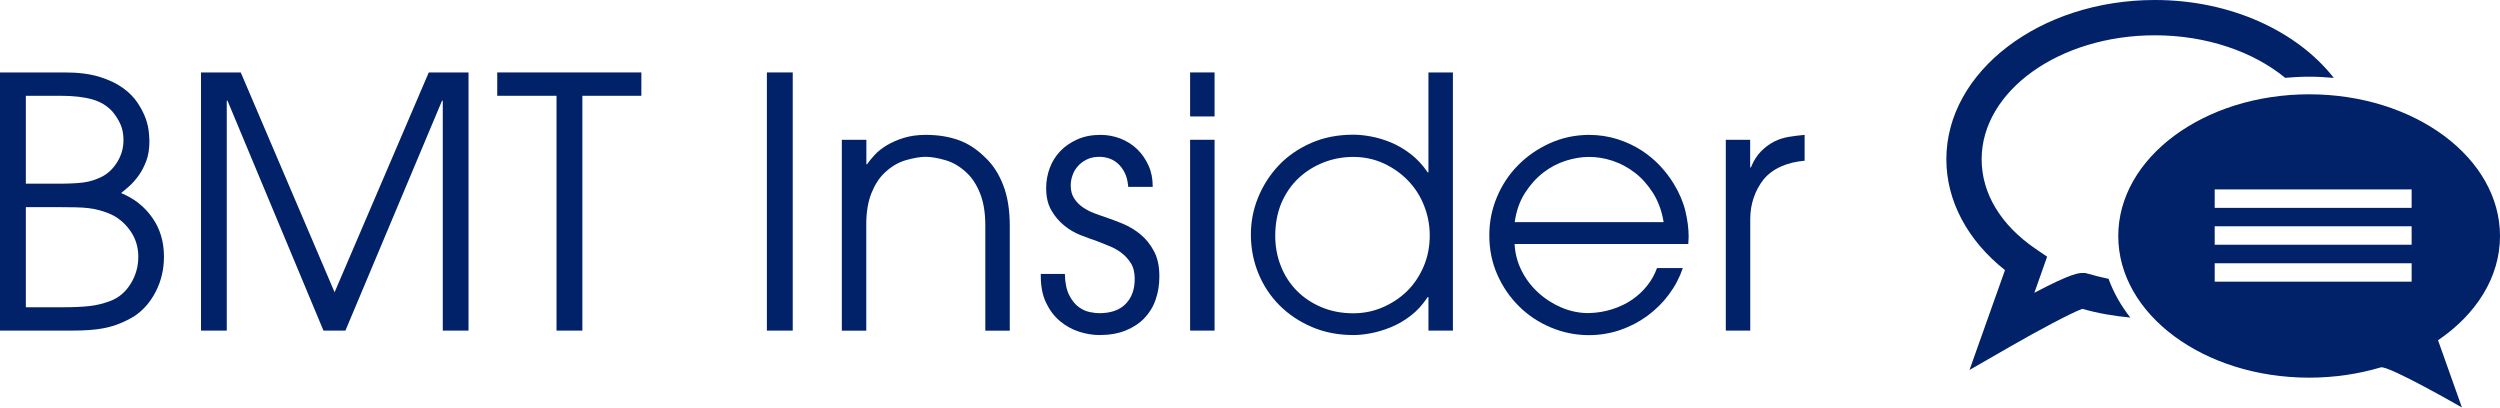 <?xml version="1.0" encoding="utf-8"?>
<!-- Generator: Adobe Illustrator 23.0.6, SVG Export Plug-In . SVG Version: 6.00 Build 0)  -->
<svg version="1.1" id="Layer_1" xmlns="http://www.w3.org/2000/svg" xmlns:xlink="http://www.w3.org/1999/xlink" x="0px" y="0px"
	 viewBox="0 0 269.89 44" style="enable-background:new 0 0 269.89 44;" xml:space="preserve">
<style type="text/css">
	.st0{fill:#012169;}
</style>
<g>
	<g>
		<path class="st0" d="M225.45,29.56l-0.35-0.09h-0.28c-0.38,0-1.15,0-5.2,2.14l1.38-3.9l-1.22-0.83c-3.78-2.57-5.85-6-5.85-9.68
			c0-7.39,8.39-13.39,18.7-13.39c5.61,0,10.64,1.78,14.07,4.59c0.85-0.07,1.71-0.12,2.59-0.12c0.9,0,1.78,0.05,2.66,0.13
			C248.01,3.38,240.83,0,232.63,0c-12.41,0-22.51,7.72-22.51,17.2c0,4.48,2.29,8.77,6.33,11.96l-3.83,10.78l4.47-2.57
			c2.92-1.68,6.5-3.59,7.71-4.03c1.67,0.48,3.41,0.78,5.18,0.94c-1.02-1.29-1.81-2.7-2.35-4.18
			C226.88,29.94,226.16,29.77,225.45,29.56z"/>
		<path class="st0" d="M269.89,25.48c0-8.44-9.22-15.3-20.6-15.3c-11.38,0-20.61,6.85-20.61,15.3c0,8.45,9.23,15.29,20.61,15.29
			c2.74,0,5.34-0.4,7.73-1.11c0.8-0.25,8.76,4.33,8.76,4.33l-2.58-7.26C267.3,33.95,269.89,29.95,269.89,25.48z M260.35,30.41
			h-21.26v-1.99h21.26V30.41z M260.35,26.42h-21.26v-1.99h21.26V26.42z M260.35,22.44h-21.26v-1.99h21.26V22.44z"/>
	</g>
	<g>
		<path class="st0" d="M0,7.82h7.01c1.46,0,2.69,0.16,3.71,0.47C11.73,8.6,12.58,9,13.26,9.49c0.68,0.49,1.21,1.03,1.6,1.62
			c0.39,0.59,0.68,1.16,0.87,1.69c0.19,0.54,0.3,1.04,0.34,1.49c0.04,0.45,0.06,0.77,0.06,0.94c0,0.83-0.11,1.54-0.34,2.15
			c-0.23,0.6-0.5,1.13-0.83,1.58c-0.33,0.45-0.66,0.83-1,1.13c-0.34,0.3-0.63,0.55-0.89,0.75c1.41,0.58,2.53,1.46,3.37,2.66
			c0.84,1.19,1.26,2.59,1.26,4.2c0,1.36-0.29,2.61-0.87,3.75c-0.58,1.14-1.36,2.04-2.34,2.69c-0.55,0.33-1.08,0.59-1.58,0.79
			c-0.5,0.2-1.02,0.36-1.56,0.47c-0.54,0.11-1.11,0.19-1.71,0.23c-0.6,0.04-1.26,0.06-1.96,0.06H0V7.82z M2.79,19.83h3.5
			c1.1,0,2.01-0.04,2.71-0.13c0.7-0.09,1.39-0.31,2.07-0.66c0.65-0.35,1.19-0.89,1.62-1.6c0.43-0.72,0.64-1.49,0.64-2.32
			c0-0.65-0.11-1.22-0.32-1.69c-0.21-0.48-0.5-0.93-0.85-1.36C11.61,11.45,10.89,11,10,10.74c-0.89-0.26-2.05-0.4-3.48-0.4H2.79
			V19.83z M2.79,33.17h3.92c1.18,0,2.17-0.04,2.96-0.13c0.79-0.09,1.56-0.28,2.32-0.58c0.88-0.35,1.59-0.97,2.13-1.85
			c0.54-0.88,0.81-1.85,0.81-2.9c0-1.08-0.31-2.05-0.94-2.9c-0.63-0.85-1.41-1.46-2.34-1.81c-0.33-0.13-0.65-0.23-0.98-0.32
			s-0.7-0.16-1.11-0.21c-0.41-0.05-0.89-0.08-1.41-0.09c-0.53-0.01-1.17-0.02-1.92-0.02H2.79V33.17z"/>
		<path class="st0" d="M21.7,7.82h4.29l10.13,23.73L46.29,7.82h4.29v27.87H47.8V10.87h-0.08L37.29,35.69h-2.37L24.56,10.87h-0.08
			v24.82H21.7V7.82z"/>
		<path class="st0" d="M60.08,10.34h-6.4V7.82h15.56v2.52h-6.37v25.35h-2.79V10.34z"/>
		<path class="st0" d="M82.79,7.82h2.79v27.87h-2.79V7.82z"/>
		<path class="st0" d="M90.89,15.09h2.64v2.64h0.08c0.2-0.3,0.48-0.64,0.83-1.02c0.35-0.38,0.79-0.72,1.32-1.04
			c0.53-0.31,1.14-0.58,1.83-0.79c0.69-0.21,1.47-0.32,2.35-0.32c1.28,0,2.45,0.18,3.5,0.55c1.05,0.36,2.06,1.02,3.01,1.98
			c0.78,0.75,1.4,1.73,1.86,2.92c0.46,1.19,0.7,2.64,0.7,4.35v11.34h-2.64V24.35c0-1.36-0.18-2.5-0.55-3.43
			c-0.36-0.93-0.84-1.67-1.41-2.22c-0.73-0.7-1.51-1.17-2.35-1.41c-0.84-0.24-1.55-0.36-2.13-0.36c-0.58,0-1.29,0.12-2.13,0.36
			c-0.84,0.24-1.63,0.71-2.35,1.41c-0.55,0.53-1.01,1.25-1.38,2.17c-0.36,0.92-0.55,2.02-0.55,3.3v11.53h-2.64V15.09z"/>
		<path class="st0" d="M114.96,29.59c0.02,0.98,0.19,1.75,0.49,2.32c0.3,0.57,0.65,0.99,1.04,1.26c0.39,0.28,0.79,0.45,1.21,0.53
			c0.41,0.08,0.73,0.11,0.96,0.11c1.26,0,2.21-0.33,2.86-1c0.65-0.66,0.98-1.56,0.98-2.69c0-0.7-0.14-1.28-0.43-1.73
			c-0.29-0.45-0.64-0.83-1.05-1.13c-0.41-0.3-0.86-0.55-1.34-0.73c-0.48-0.19-0.9-0.36-1.28-0.51c-0.53-0.18-1.11-0.39-1.75-0.64
			c-0.64-0.25-1.23-0.6-1.77-1.04c-0.54-0.44-1-0.98-1.37-1.62c-0.38-0.64-0.57-1.45-0.57-2.43c0-0.73,0.13-1.44,0.38-2.13
			c0.25-0.69,0.63-1.3,1.13-1.83c0.5-0.53,1.12-0.95,1.85-1.28c0.73-0.33,1.57-0.49,2.52-0.49c0.75,0,1.47,0.14,2.17,0.41
			c0.69,0.28,1.29,0.66,1.79,1.15c0.5,0.49,0.9,1.07,1.21,1.75s0.45,1.42,0.45,2.22v0.08h-2.64c-0.05-0.63-0.18-1.15-0.4-1.56
			c-0.21-0.41-0.47-0.75-0.77-1c-0.3-0.25-0.62-0.43-0.96-0.53c-0.34-0.1-0.66-0.15-0.96-0.15c-0.53,0-0.99,0.09-1.37,0.28
			c-0.39,0.19-0.72,0.43-0.98,0.73c-0.26,0.3-0.46,0.63-0.58,1c-0.13,0.36-0.19,0.72-0.19,1.07c0,0.55,0.12,1.02,0.36,1.39
			c0.24,0.38,0.55,0.7,0.92,0.96c0.38,0.26,0.78,0.48,1.21,0.64c0.43,0.16,0.83,0.31,1.21,0.43c0.6,0.2,1.25,0.45,1.94,0.73
			c0.69,0.29,1.32,0.67,1.9,1.15c0.58,0.48,1.06,1.08,1.45,1.81c0.39,0.73,0.58,1.62,0.58,2.67v0.08c0,0.88-0.13,1.7-0.4,2.47
			c-0.26,0.77-0.67,1.43-1.21,2c-0.54,0.57-1.22,1.01-2.03,1.34c-0.82,0.33-1.76,0.49-2.84,0.49c-0.7,0-1.43-0.12-2.18-0.36
			c-0.75-0.24-1.44-0.62-2.05-1.13c-0.62-0.51-1.12-1.17-1.51-1.98c-0.39-0.8-0.58-1.77-0.58-2.9v-0.23H114.96z"/>
		<path class="st0" d="M128.48,7.82h2.64v4.75h-2.64V7.82z M128.48,15.09h2.64v20.6h-2.64V15.09z"/>
		<path class="st0" d="M156.85,35.69h-2.64v-3.62h-0.08c-0.55,0.83-1.17,1.51-1.86,2.03c-0.69,0.53-1.41,0.94-2.15,1.24
			c-0.74,0.3-1.46,0.51-2.15,0.64c-0.69,0.13-1.31,0.19-1.86,0.19c-1.63,0-3.13-0.29-4.48-0.87c-1.36-0.58-2.52-1.36-3.5-2.34
			c-0.98-0.98-1.74-2.13-2.28-3.45s-0.81-2.72-0.81-4.2c0-1.38,0.26-2.72,0.79-4.01c0.53-1.29,1.27-2.44,2.22-3.45
			c0.95-1,2.12-1.81,3.48-2.41c1.37-0.6,2.89-0.9,4.58-0.9c0.55,0,1.18,0.06,1.88,0.19c0.7,0.13,1.42,0.34,2.15,0.64
			c0.73,0.3,1.44,0.72,2.13,1.24c0.69,0.53,1.31,1.19,1.86,2h0.08V7.82h2.64V35.69z M137.67,25.45c0,1.16,0.2,2.24,0.6,3.26
			c0.4,1.02,0.97,1.9,1.71,2.66c0.74,0.75,1.63,1.35,2.67,1.79c1.04,0.44,2.19,0.66,3.45,0.66c1.1,0,2.16-0.21,3.16-0.64
			c1-0.43,1.88-1.01,2.64-1.75c0.75-0.74,1.35-1.63,1.79-2.66c0.44-1.03,0.66-2.15,0.66-3.35c0-1.13-0.21-2.21-0.62-3.24
			c-0.41-1.03-0.99-1.93-1.73-2.69c-0.74-0.77-1.61-1.38-2.62-1.85c-1-0.46-2.1-0.7-3.28-0.7c-1.13,0-2.2,0.2-3.22,0.6
			c-1.02,0.4-1.92,0.97-2.69,1.69c-0.78,0.73-1.39,1.62-1.85,2.67C137.9,22.96,137.67,24.14,137.67,25.45z"/>
		<path class="st0" d="M163.51,26.35c0.05,1,0.3,1.96,0.75,2.86c0.45,0.9,1.05,1.69,1.79,2.37c0.74,0.68,1.58,1.22,2.52,1.62
			c0.94,0.4,1.91,0.6,2.92,0.6c0.93-0.02,1.8-0.17,2.6-0.43c0.8-0.26,1.52-0.61,2.15-1.05c0.63-0.44,1.17-0.95,1.62-1.53
			c0.45-0.58,0.79-1.19,1.02-1.85h2.79c-0.35,1.03-0.85,1.98-1.51,2.86c-0.65,0.88-1.43,1.64-2.32,2.3
			c-0.89,0.65-1.87,1.16-2.94,1.53c-1.07,0.36-2.19,0.55-3.37,0.55c-1.43,0-2.8-0.28-4.11-0.83c-1.31-0.55-2.45-1.31-3.43-2.28
			c-0.98-0.97-1.76-2.1-2.34-3.41c-0.58-1.31-0.87-2.72-0.87-4.26c0-1.46,0.28-2.84,0.83-4.14c0.55-1.31,1.31-2.45,2.28-3.43
			c0.97-0.98,2.1-1.76,3.39-2.35c1.29-0.59,2.69-0.9,4.2-0.92c1.13,0,2.18,0.16,3.15,0.47c0.97,0.31,1.83,0.72,2.6,1.22
			c0.77,0.5,1.44,1.07,2.02,1.69c0.58,0.63,1.05,1.26,1.43,1.88c0.6,0.98,1.02,1.96,1.26,2.94c0.24,0.98,0.36,1.92,0.36,2.82
			c0,0.13-0.01,0.25-0.02,0.38c-0.01,0.13-0.02,0.25-0.02,0.38H163.51z M179.6,23.98c-0.2-1.21-0.58-2.25-1.15-3.15
			c-0.57-0.89-1.22-1.63-1.98-2.2c-0.75-0.58-1.56-1-2.41-1.28c-0.85-0.28-1.7-0.41-2.52-0.41c-0.8,0-1.64,0.14-2.5,0.41
			c-0.87,0.28-1.68,0.7-2.43,1.28c-0.75,0.58-1.41,1.31-1.98,2.2c-0.57,0.89-0.94,1.94-1.11,3.15H179.6z"/>
		<path class="st0" d="M186.3,15.09h2.64v2.98h0.08c0.3-0.73,0.67-1.31,1.11-1.75c0.44-0.44,0.91-0.78,1.41-1.04
			c0.5-0.25,1.04-0.42,1.6-0.51c0.57-0.09,1.12-0.16,1.68-0.21v2.79c-0.93,0.08-1.78,0.28-2.54,0.62c-0.77,0.34-1.4,0.81-1.9,1.41
			c-0.45,0.58-0.8,1.22-1.05,1.94c-0.25,0.72-0.38,1.49-0.38,2.32v12.05h-2.64V15.09z"/>
	</g>
</g>
</svg>
